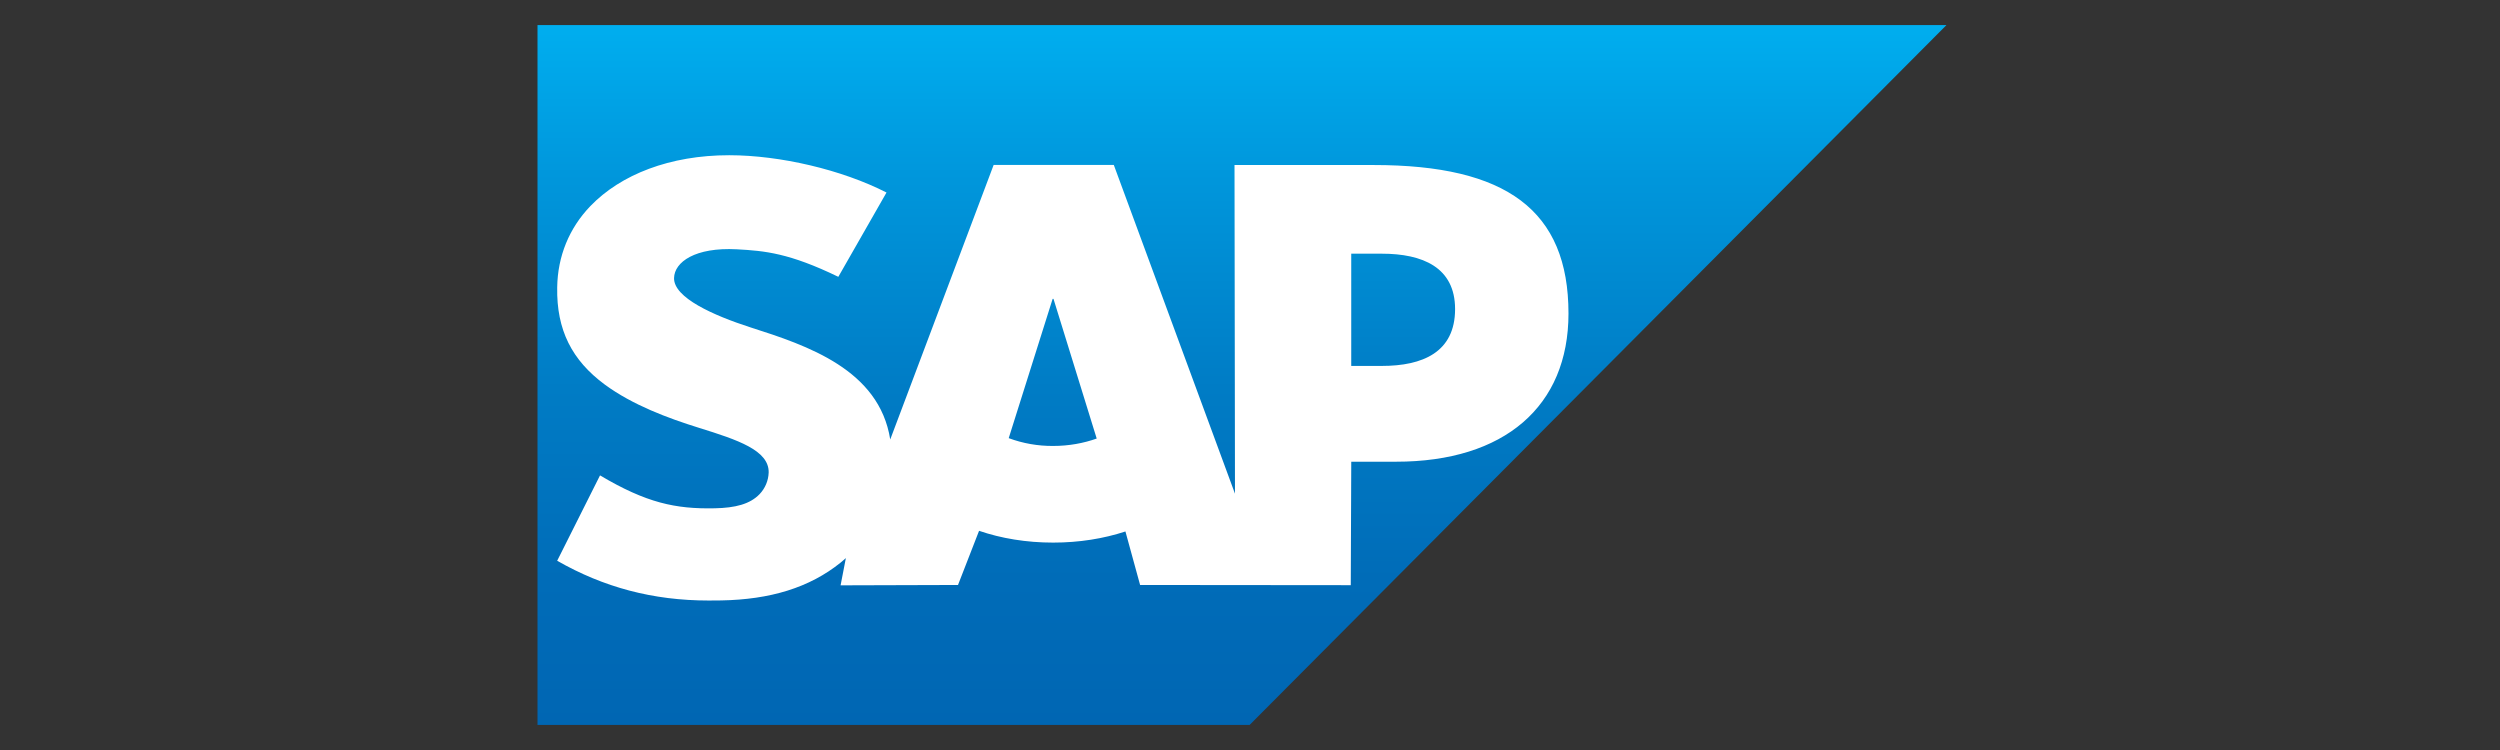 <svg width="200" height="60" viewBox="0 0 200 60" fill="none" xmlns="http://www.w3.org/2000/svg">
<rect x="0" y="0" width="200" height="60" fill="#333333" stroke="none"/>
<g clip-path="url(#clip0_2606_3478)">
<path fill-rule="evenodd" clip-rule="evenodd" d="M43 57.996H99.968L155.719 2.004H43V57.996Z" fill="url(#paint0_linear_2606_3478)"/>
<path fill-rule="evenodd" clip-rule="evenodd" d="M109.893 13.202H98.761L98.798 39.494L89.104 13.194H79.492L71.218 35.159C70.338 29.569 64.583 27.641 60.055 26.196C57.065 25.232 53.892 23.814 53.924 22.246C53.949 20.959 55.622 19.766 58.946 19.944C61.177 20.064 63.147 20.245 67.066 22.146L70.92 15.402C67.347 13.576 62.405 12.422 58.353 12.418H58.328C53.603 12.418 49.669 13.955 47.23 16.487C45.53 18.254 44.613 20.501 44.576 22.986C44.514 26.405 45.762 28.829 48.384 30.766C50.6 32.396 53.434 33.454 55.93 34.23C59.01 35.189 61.525 36.022 61.494 37.797C61.473 38.447 61.213 39.067 60.763 39.536C59.995 40.332 58.818 40.631 57.188 40.663C54.044 40.73 51.715 40.234 48.002 38.031L44.574 44.861C48.282 46.979 52.219 48.042 56.692 48.042L57.699 48.034C61.592 47.964 64.752 47.026 67.262 44.998C67.406 44.883 67.535 44.766 67.669 44.648L67.247 46.827L76.64 46.798L78.325 42.465C80.097 43.072 82.112 43.408 84.251 43.408C86.335 43.408 88.295 43.09 90.034 42.517L91.208 46.798L108.061 46.814L108.101 36.937H111.688C120.355 36.937 125.479 32.507 125.479 25.079C125.477 16.806 120.495 13.202 109.893 13.202ZM84.251 35.676C83.038 35.685 81.834 35.473 80.697 35.052L84.211 23.909H84.279L87.736 35.083C86.695 35.456 85.511 35.676 84.251 35.676ZM110.545 29.274H108.099V20.295H110.546C113.805 20.295 116.407 21.385 116.407 24.727C116.405 28.186 113.805 29.274 110.546 29.274" fill="white"/>
</g>
<defs>
<linearGradient id="paint0_linear_2606_3478" x1="99.359" y1="2.004" x2="99.359" y2="57.997" gradientUnits="userSpaceOnUse">
<stop stop-color="#00AEEF"/>
<stop offset="0.212" stop-color="#0097DC"/>
<stop offset="0.519" stop-color="#007CC5"/>
<stop offset="0.792" stop-color="#006CB8"/>
<stop offset="1" stop-color="#0066B3"/>
</linearGradient>
<clipPath id="clip0_2606_3478">
<rect width="114" height="56" fill="white" transform="translate(43 2)"/>
</clipPath>
</defs>
</svg>
